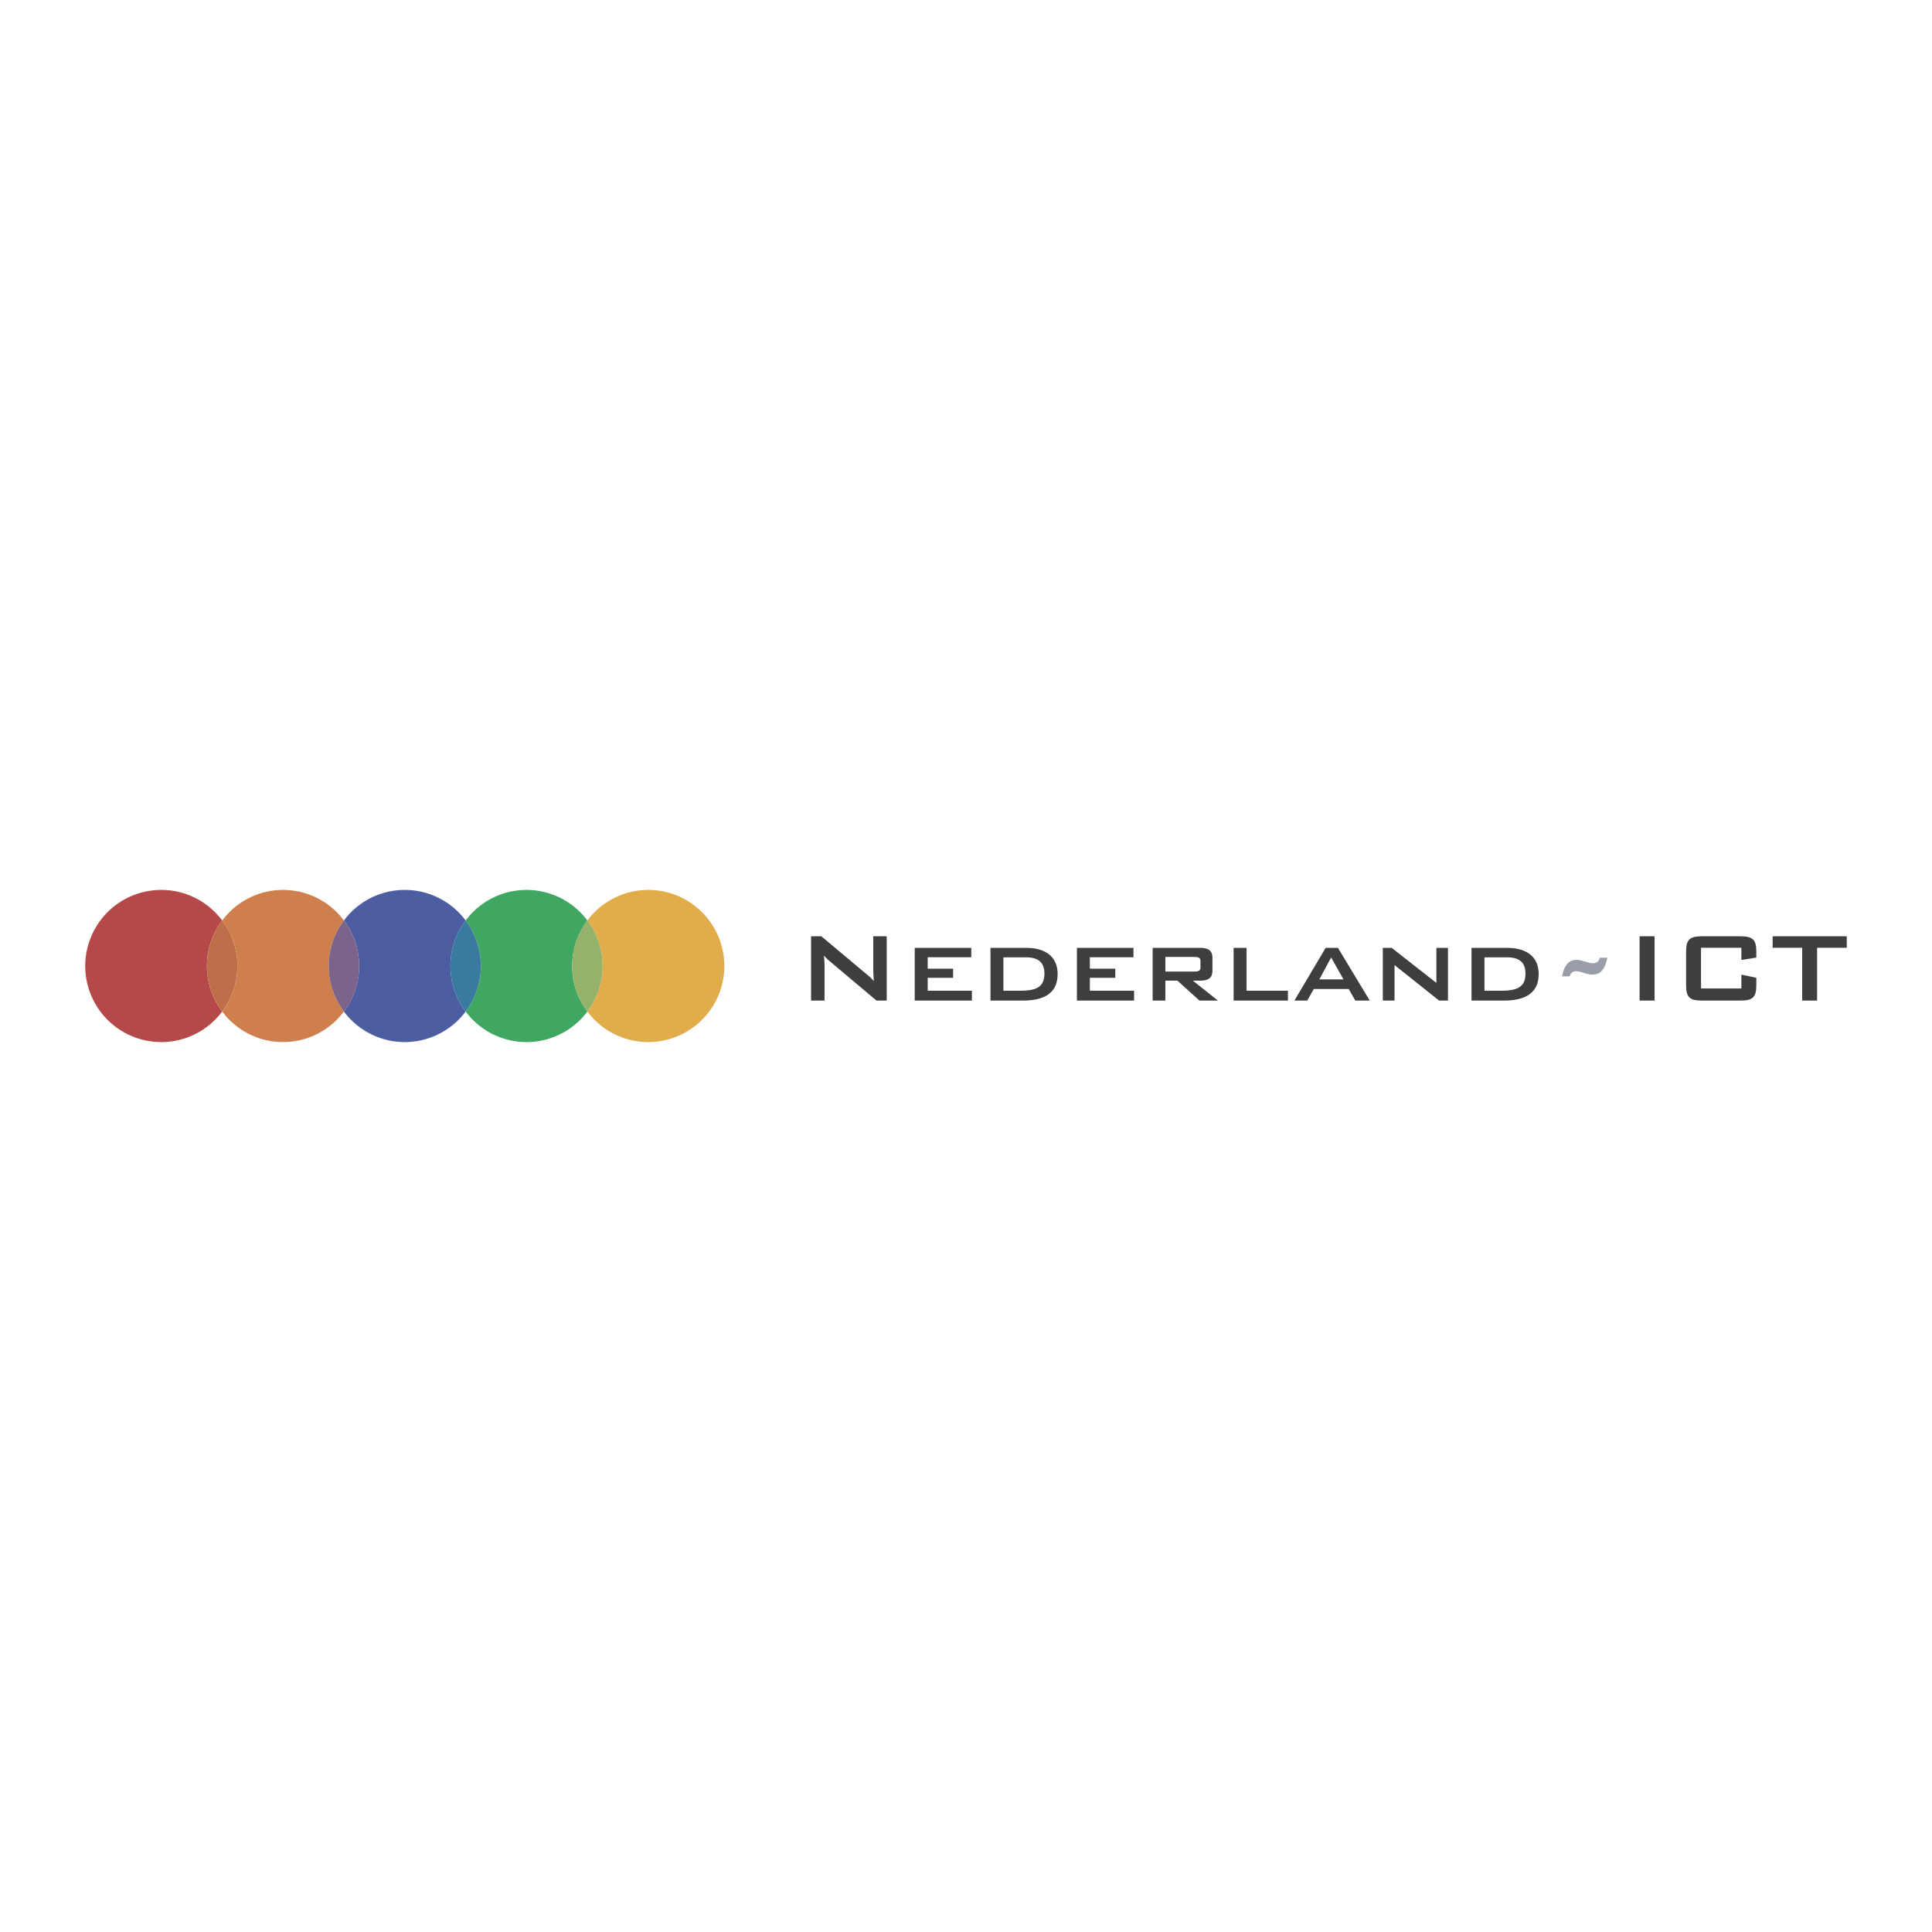 <svg xmlns="http://www.w3.org/2000/svg" width="2500" height="2500" viewBox="0 0 192.756 192.756"><g fill-rule="evenodd" clip-rule="evenodd"><path fill="#fff" d="M0 0h192.756v192.756H0V0z"/><path d="M64.676 88.788a7.573 7.573 0 0 0-6.073 3.05 7.548 7.548 0 0 1 0 9.081 7.566 7.566 0 0 0 6.073 3.049 7.59 7.59 0 0 0 0-15.18z" fill="#e1ac4a"/><path d="M58.603 91.838a7.57 7.57 0 0 0-6.072-3.05 7.571 7.571 0 0 0-6.073 3.05 7.547 7.547 0 0 1 0 9.081 7.57 7.57 0 0 0 12.145 0 7.55 7.55 0 0 1 0-9.081z" fill="#3fa761"/><path d="M58.603 91.838a7.552 7.552 0 0 0 0 9.081 7.538 7.538 0 0 0 0-9.081z" fill="#96b16a"/><path d="M22.167 91.838a7.573 7.573 0 0 0-6.073-3.05 7.59 7.59 0 0 0 0 15.18 7.572 7.572 0 0 0 6.073-3.049 7.542 7.542 0 0 1 0-9.081z" fill="#b54849"/><path d="M34.312 91.838a7.57 7.57 0 0 0-6.071-3.05 7.573 7.573 0 0 0-6.073 3.05 7.542 7.542 0 0 1 0 9.081 7.572 7.572 0 0 0 12.144 0c-.948-1.267-1.518-2.836-1.518-4.54s.57-3.274 1.518-4.541z" fill="#ce7f4c"/><path d="M22.167 91.838a7.549 7.549 0 0 0 0 9.081 7.548 7.548 0 0 0 0-9.081z" fill="#be6f4a"/><path d="M46.458 91.838a7.575 7.575 0 0 0-6.074-3.05 7.576 7.576 0 0 0-6.073 3.05 7.547 7.547 0 0 1 0 9.081 7.573 7.573 0 0 0 12.147 0 7.552 7.552 0 0 1 0-9.081z" fill="#4c5da1"/><path d="M46.458 91.838a7.548 7.548 0 0 0 0 9.081 7.554 7.554 0 0 0 0-9.081z" fill="#3b7a9f"/><path d="M34.312 91.838a7.547 7.547 0 0 0 0 9.081 7.542 7.542 0 0 0 0-9.081z" fill="#7b6389"/><path d="M80.924 93.414h1.019l4.512 3.778c.26.211.509.435.732.696a21.32 21.32 0 0 1-.062-1.106v-3.368h1.342v6.413h-1.019l-4.71-3.964a5.139 5.139 0 0 1-.535-.522c.05.498.062.833.062 1.019v3.468h-1.343v-6.414h.002zM91.263 94.57h5.643v.932h-4.349v1.144h2.534v.907h-2.534v1.292h4.41v.982h-5.704V94.57zM100.111 98.845v-3.33h2.262c1.219 0 1.828.509 1.828 1.602 0 1.368-.809 1.728-2.436 1.728h-1.654zm-1.291.982h3.219c2.311 0 3.479-.869 3.479-2.646 0-1.628-1.08-2.61-3.156-2.61H98.82v5.256zM107.445 94.57h5.641v.932h-4.35v1.144h2.535v.907h-2.535v1.292h4.412v.982h-5.703V94.57zM119.188 95.477c.385 0 .584.075.584.422v.609c0 .348-.199.423-.584.423h-2.92v-1.455h2.92v.001zM115 99.827h1.268v-1.988h1.205l2.199 1.988h1.838l-2.496-1.988h.721c.844 0 1.23-.286 1.23-1.006V95.59c0-.733-.387-1.02-1.23-1.02H115v5.257zM123.078 94.57h1.291v4.275h4.127v.982h-5.418V94.57zM131.627 97.715l1.182-2.188 1.23 2.188h-2.412zm-2.484 2.112h1.279l.658-1.156h3.48l.658 1.156h1.441l-3.17-5.257h-1.229l-3.117 5.257zM137.965 94.57h.883l4.461 3.492V94.57h1.156v5.257h-.883l-4.449-3.542v3.542h-1.168V94.57zM148.105 98.845v-3.33h2.262c1.217 0 1.828.509 1.828 1.602 0 1.368-.809 1.728-2.438 1.728h-1.652zm-1.293.982h3.221c2.311 0 3.479-.869 3.479-2.646 0-1.628-1.082-2.61-3.156-2.61h-3.543v5.256h-.001z" fill="#3d3e40"/><path d="M158.873 97.239c-.166 0-.35-.031-.521-.075l-.629-.185a1.75 1.75 0 0 0-.477-.077c-.336 0-.535.168-.643.507h-.752c.197-1.104.676-1.644 1.441-1.644.17 0 .383.032.629.108l.662.185c.123.029.244.045.383.045.307 0 .553-.183.645-.553h.752c-.23 1.152-.675 1.689-1.49 1.689z" fill="#999ea8"/><path fill="#3d3e40" d="M163.584 93.414h1.494v6.413h-1.494v-6.413zM169.711 94.559v4.062h4.027v-1.38l1.49.312v.759c0 1.204-.385 1.516-1.59 1.516h-3.828c-1.205 0-1.588-.312-1.588-1.516V94.93c0-1.205.383-1.516 1.588-1.516h3.828c1.205 0 1.59.311 1.59 1.516v.61l-1.49.235v-1.217h-4.027v.001zM181.293 99.827h-1.49v-5.268h-2.946v-1.145h7.395v1.145h-2.959v5.268z"/></g></svg>